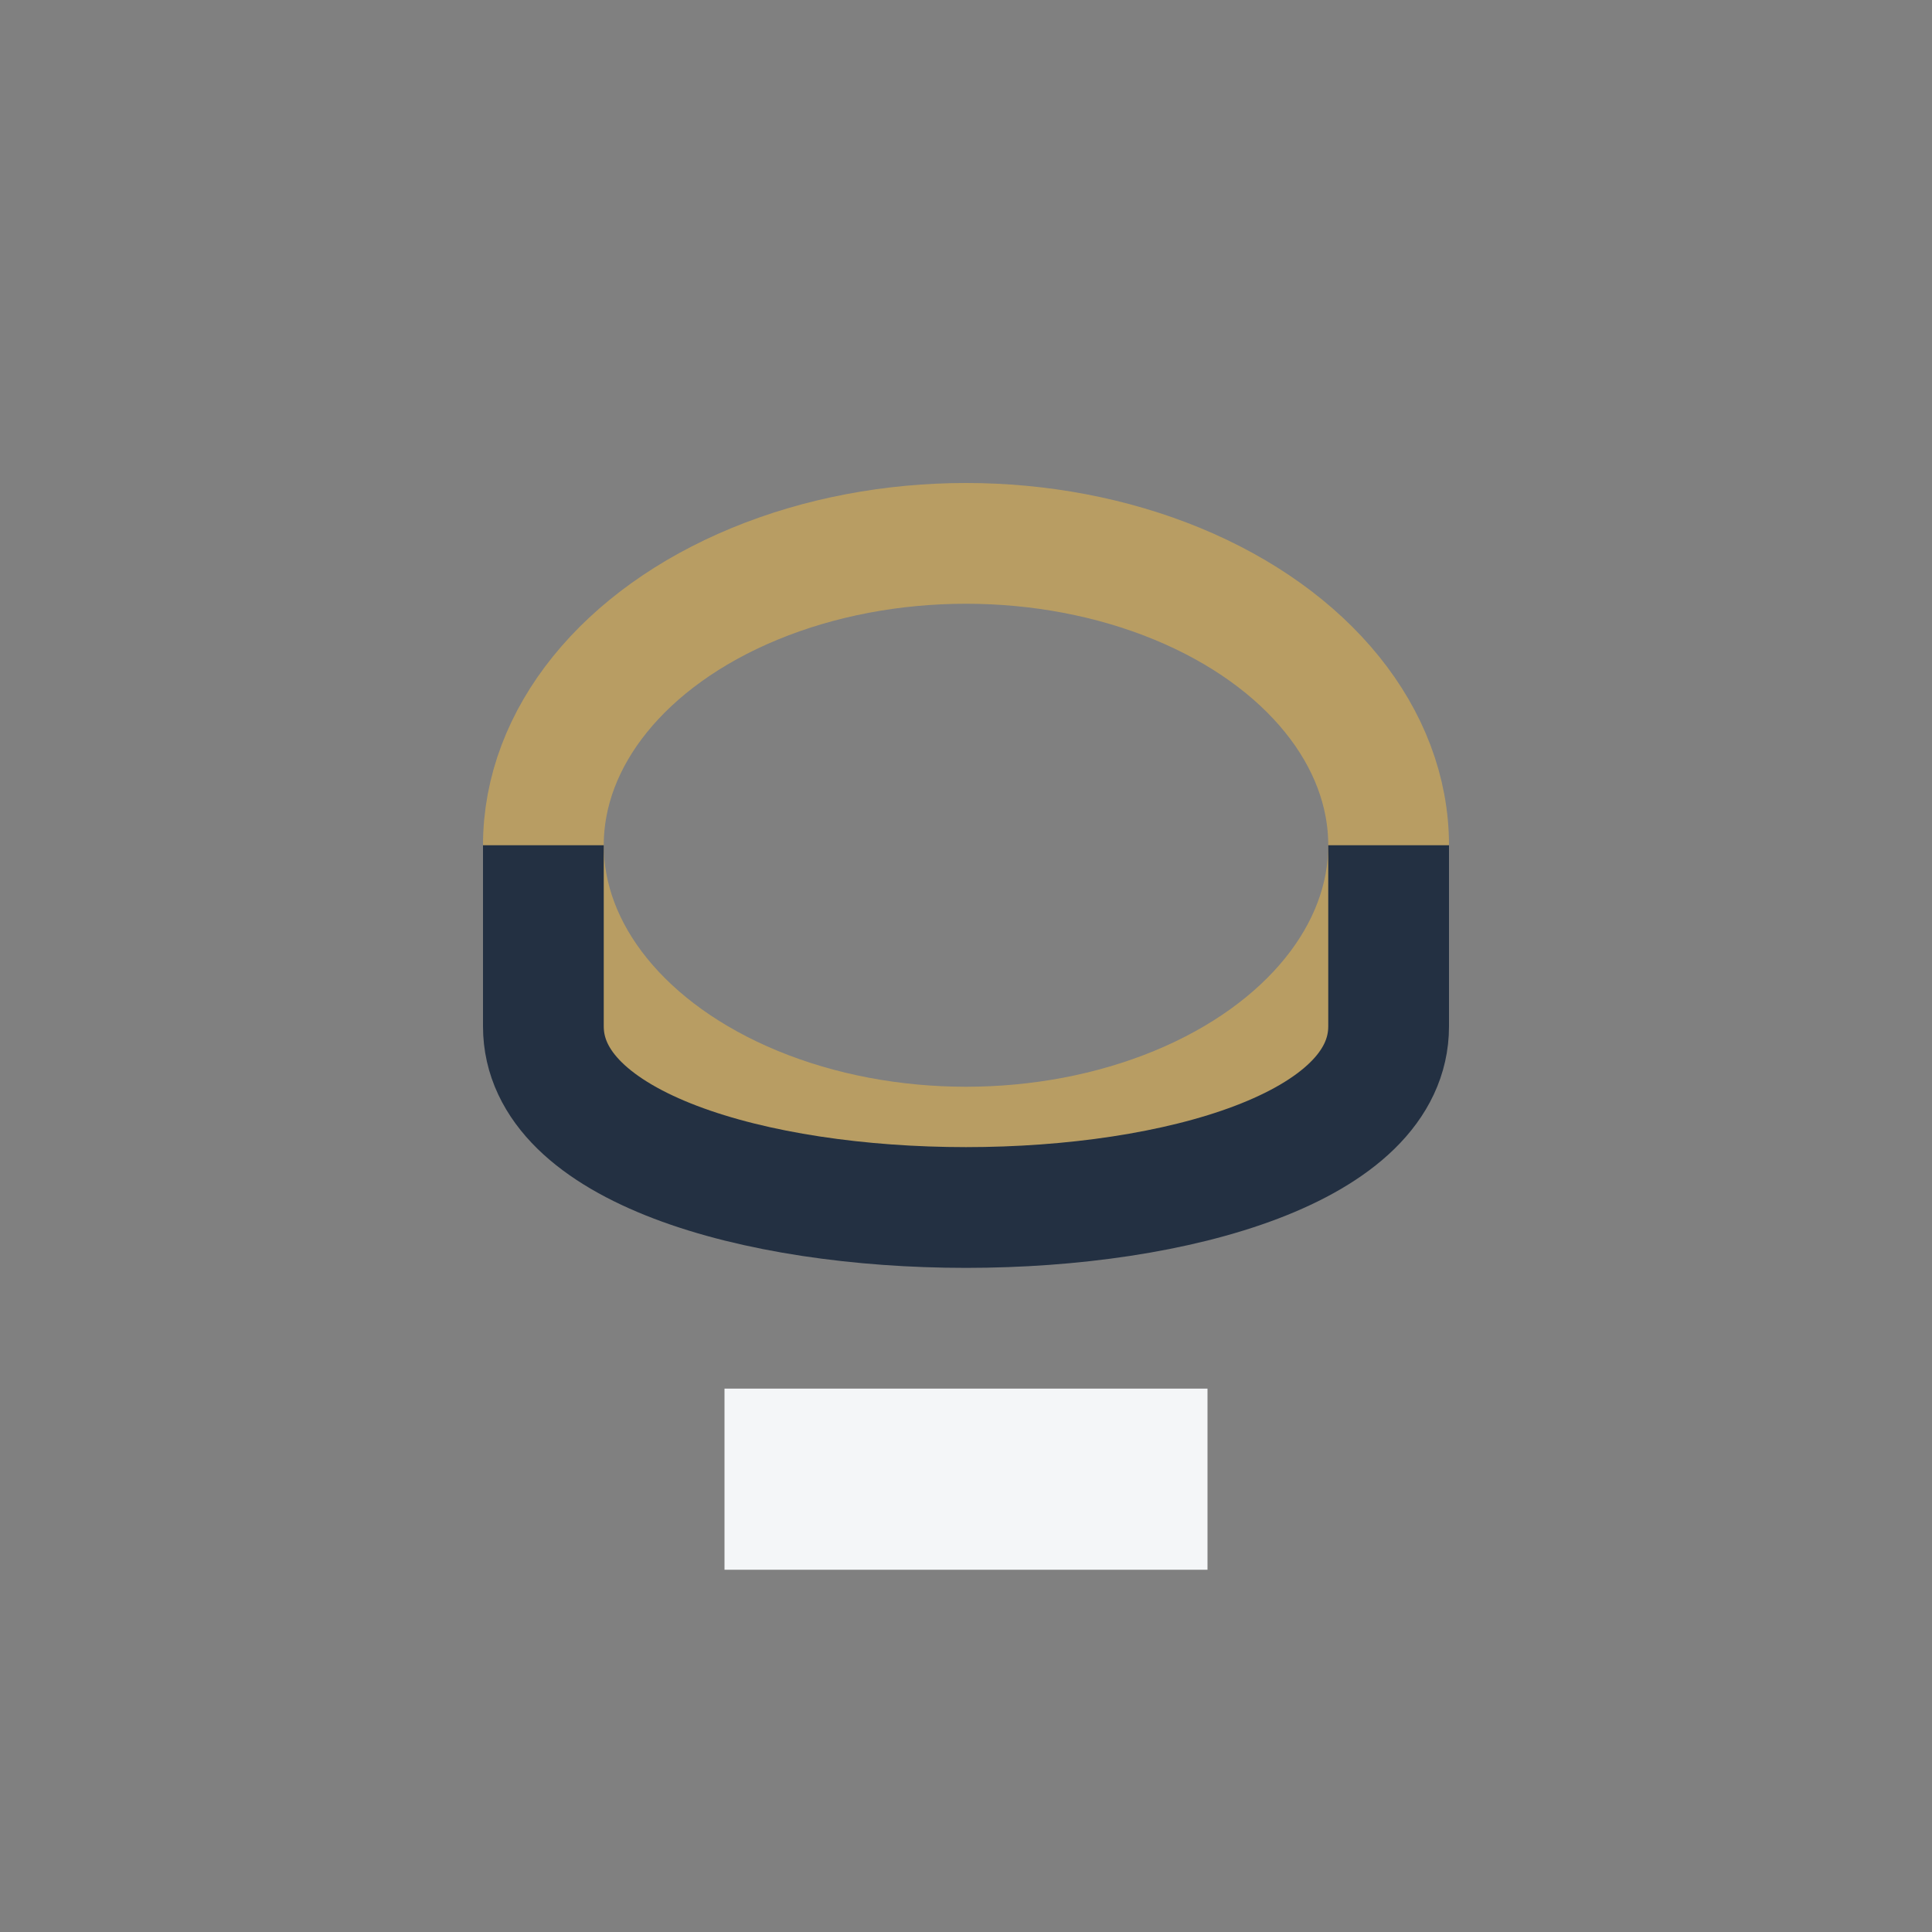 <?xml version="1.0" encoding="UTF-8"?>
<svg xmlns="http://www.w3.org/2000/svg" viewBox="0 0 32 32" width="32" height="32"><rect x="0" y="0" width="32" height="32" fill="#808080" stroke="none"/><ellipse cx="16" cy="14" rx="7" ry="5" fill="none" stroke="#B89D63" stroke-width="2"/><path d="M9 14v3c0 4 14 4 14 0v-3" fill="none" stroke="#233042" stroke-width="2"/><rect x="12" y="23" width="8" height="3" fill="#F4F6F8"/></svg>